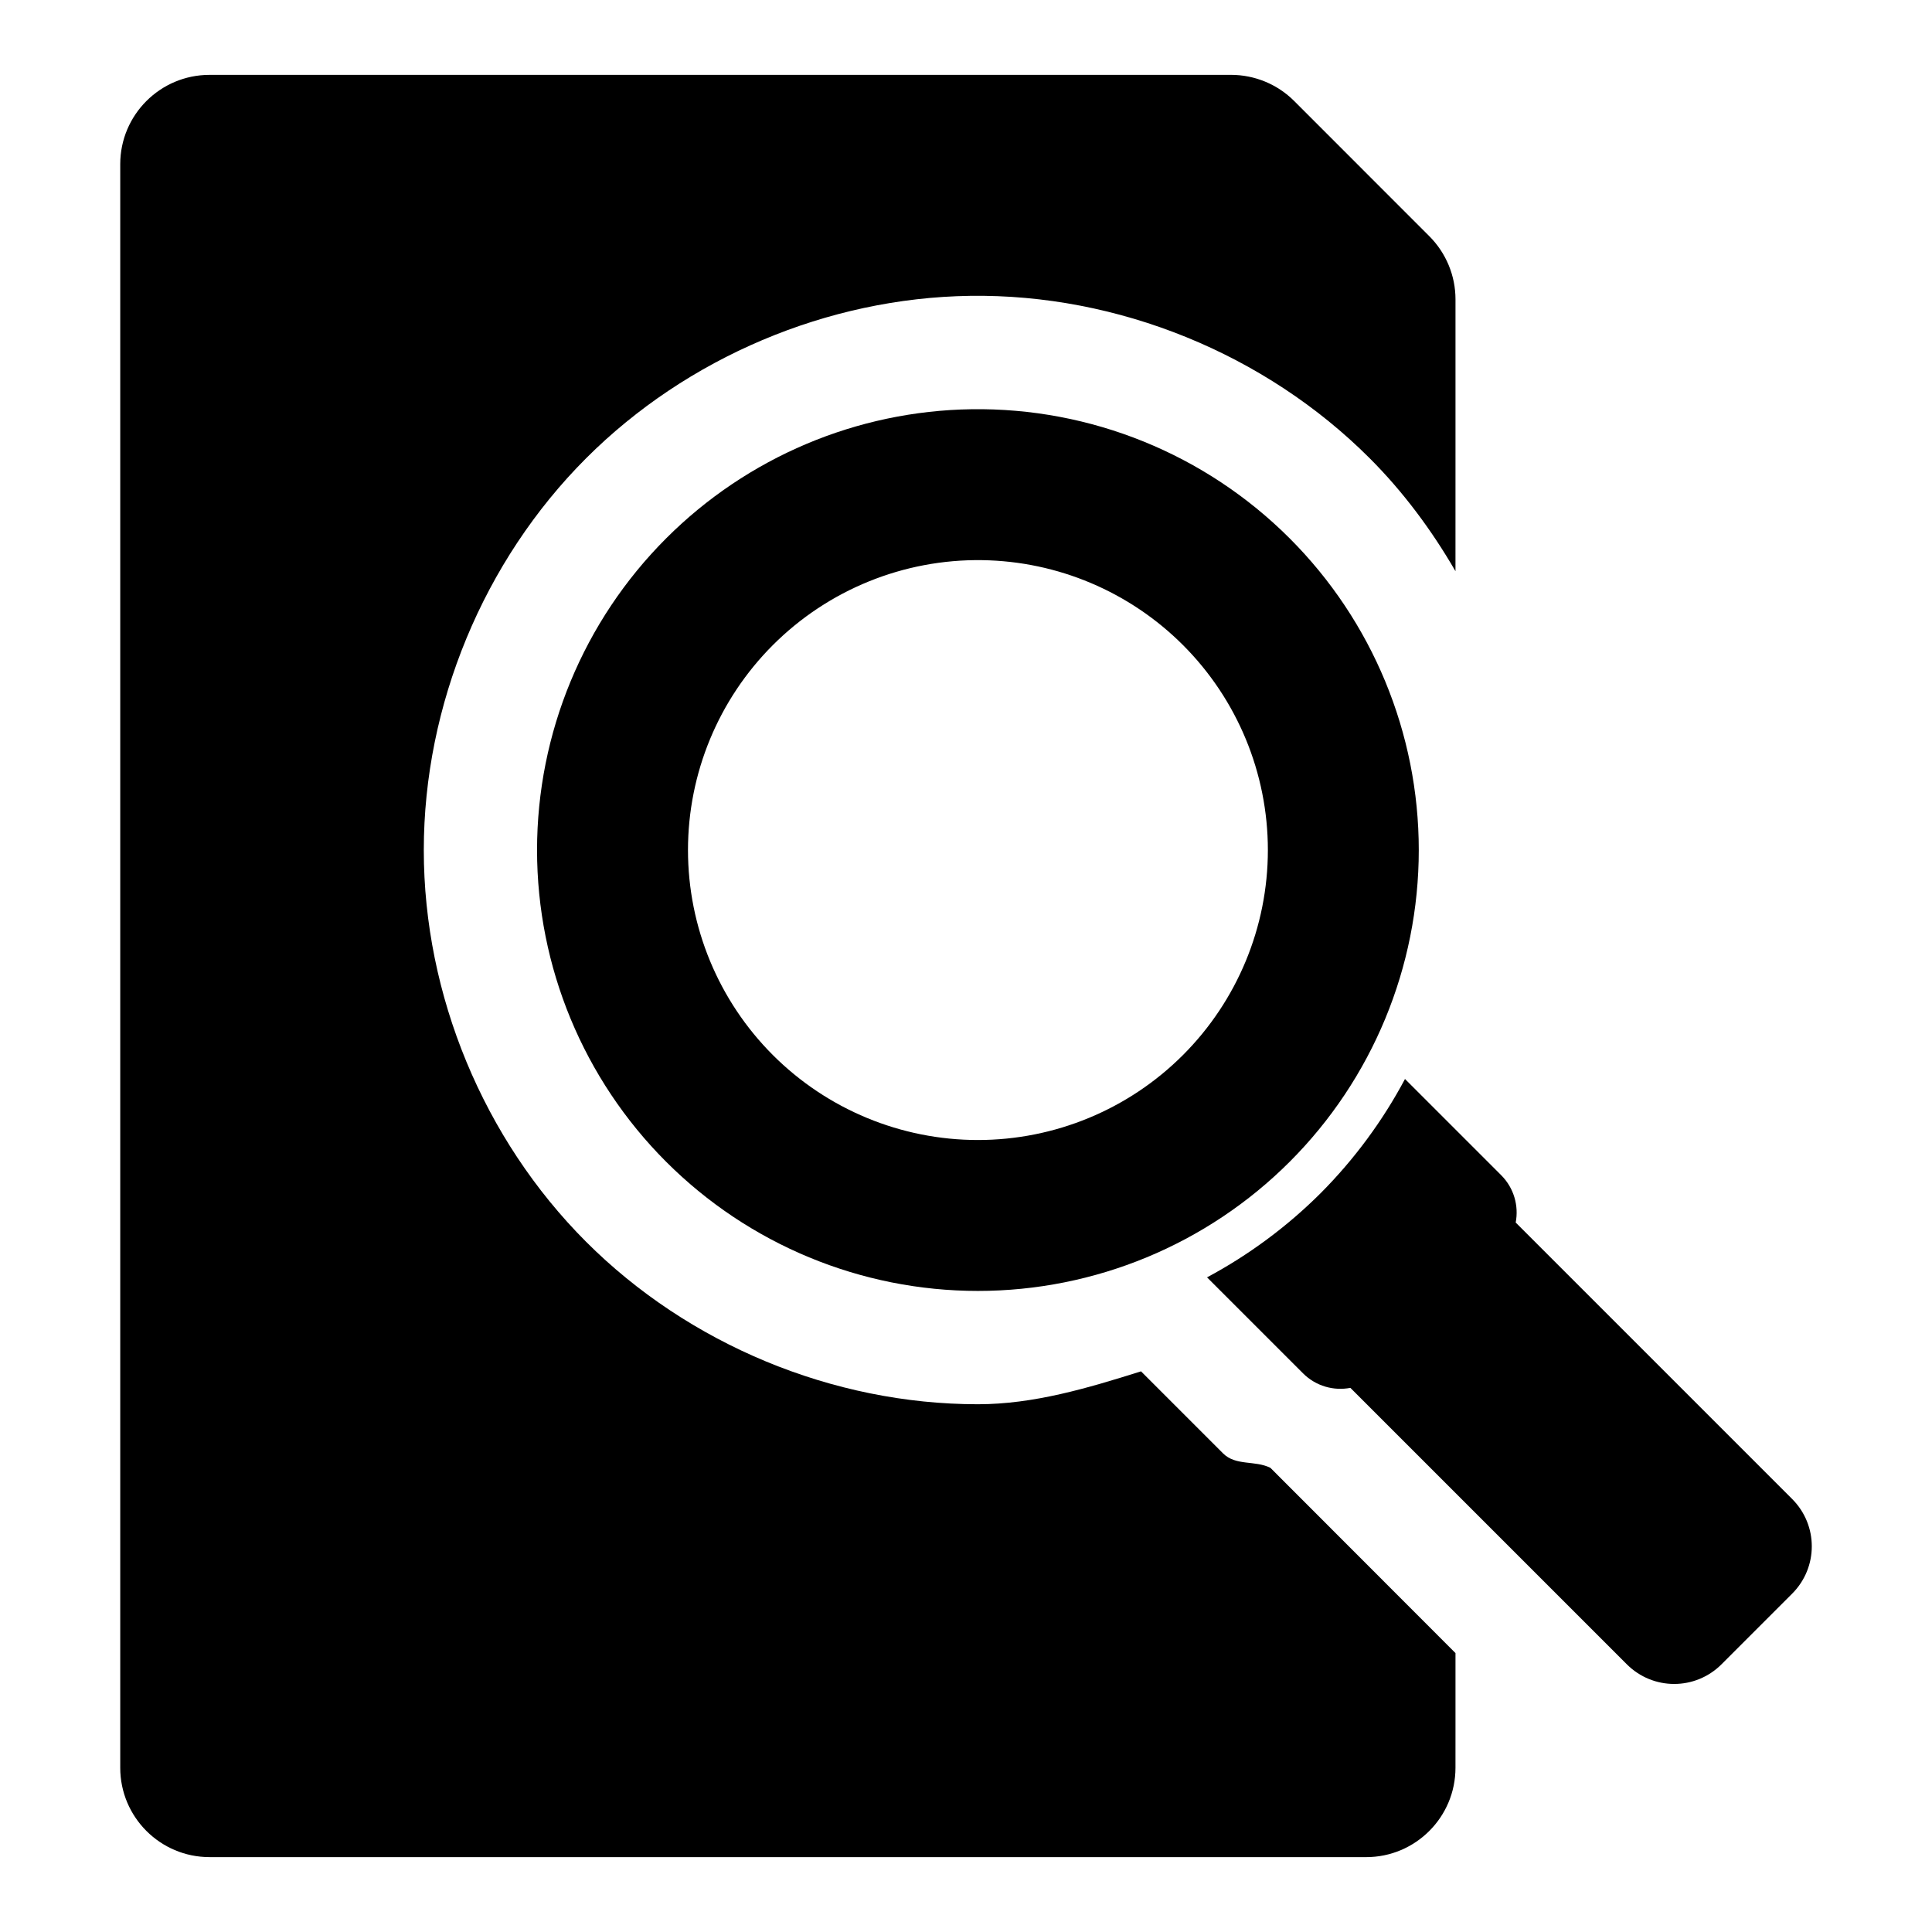 <?xml version="1.0" encoding="UTF-8"?>
<!-- Uploaded to: ICON Repo, www.svgrepo.com, Generator: ICON Repo Mixer Tools -->
<svg fill="#000000" width="800px" height="800px" version="1.1" viewBox="144 144 512 512" xmlns="http://www.w3.org/2000/svg">
 <g>
  <path d="m199.54 163.84c-13.07 0-23.672 10.594-23.676 23.664v424.96c-0.004 13.078 10.598 23.695 23.676 23.691l306.5 0.004c13.078 0.004 23.68-10.613 23.676-23.691l0.004-9.629v-20.754l-49.047-49.094c-4.102-2.051-9.176-0.457-12.547-3.828l-21.742-21.742c-14.121 4.441-28.426 8.719-43.234 8.719-38.457 0-76.656-15.867-103.84-43.066-27.172-27.184-43-65.34-43-103.78 0-38.438 15.828-76.656 43.004-103.84 26.688-26.699 64.004-42.508 101.75-43.051 39.16-0.566 78.25 15.352 105.93 43.051 8.887 8.891 16.422 19.047 22.723 29.918l0.004-31.379v-40.684c-0.004-6.277-2.508-12.289-6.949-16.727l-35.809-35.824c-4.441-4.438-10.469-6.922-16.746-6.922z"/>
  <path d="m401.46 252.45c-30.395 0.445-59.422 12.719-80.918 34.215-21.91 21.91-34.219 51.629-34.219 82.613 0 30.984 12.309 60.703 34.219 82.613 21.914 21.91 51.629 34.219 82.617 34.219 30.984 0 60.703-12.309 82.613-34.219 21.91-21.91 34.219-51.629 34.219-82.613 0-30.984-12.309-60.703-34.219-82.613-22.328-22.328-52.742-34.672-84.312-34.215zm2.816 39.996h-0.004c19.996 0.289 39.09 8.363 53.227 22.5 14.41 14.414 22.5 33.957 22.5 54.336-0.004 20.375-8.102 39.918-22.512 54.328-14.406 14.406-33.953 22.504-54.328 22.504-20.379 0-39.922-8.098-54.332-22.504-14.41-14.41-22.504-33.953-22.504-54.332 0-20.379 8.094-39.922 22.504-54.332 14.684-14.684 34.684-22.801 55.445-22.5zm112.06 137.5c-5.918 11.109-13.43 21.285-22.305 30.211-8.902 8.887-19.062 16.418-30.152 22.355l25.426 25.426c3.426 3.426 8.152 4.707 12.559 3.859l73.25 73.25c6.957 6.957 18.16 6.957 25.117 0l18.695-18.695c6.957-6.957 6.957-18.16 0-25.117l-73.25-73.25c0.844-4.406-0.438-9.133-3.859-12.559z"/>
 </g>
</svg>
